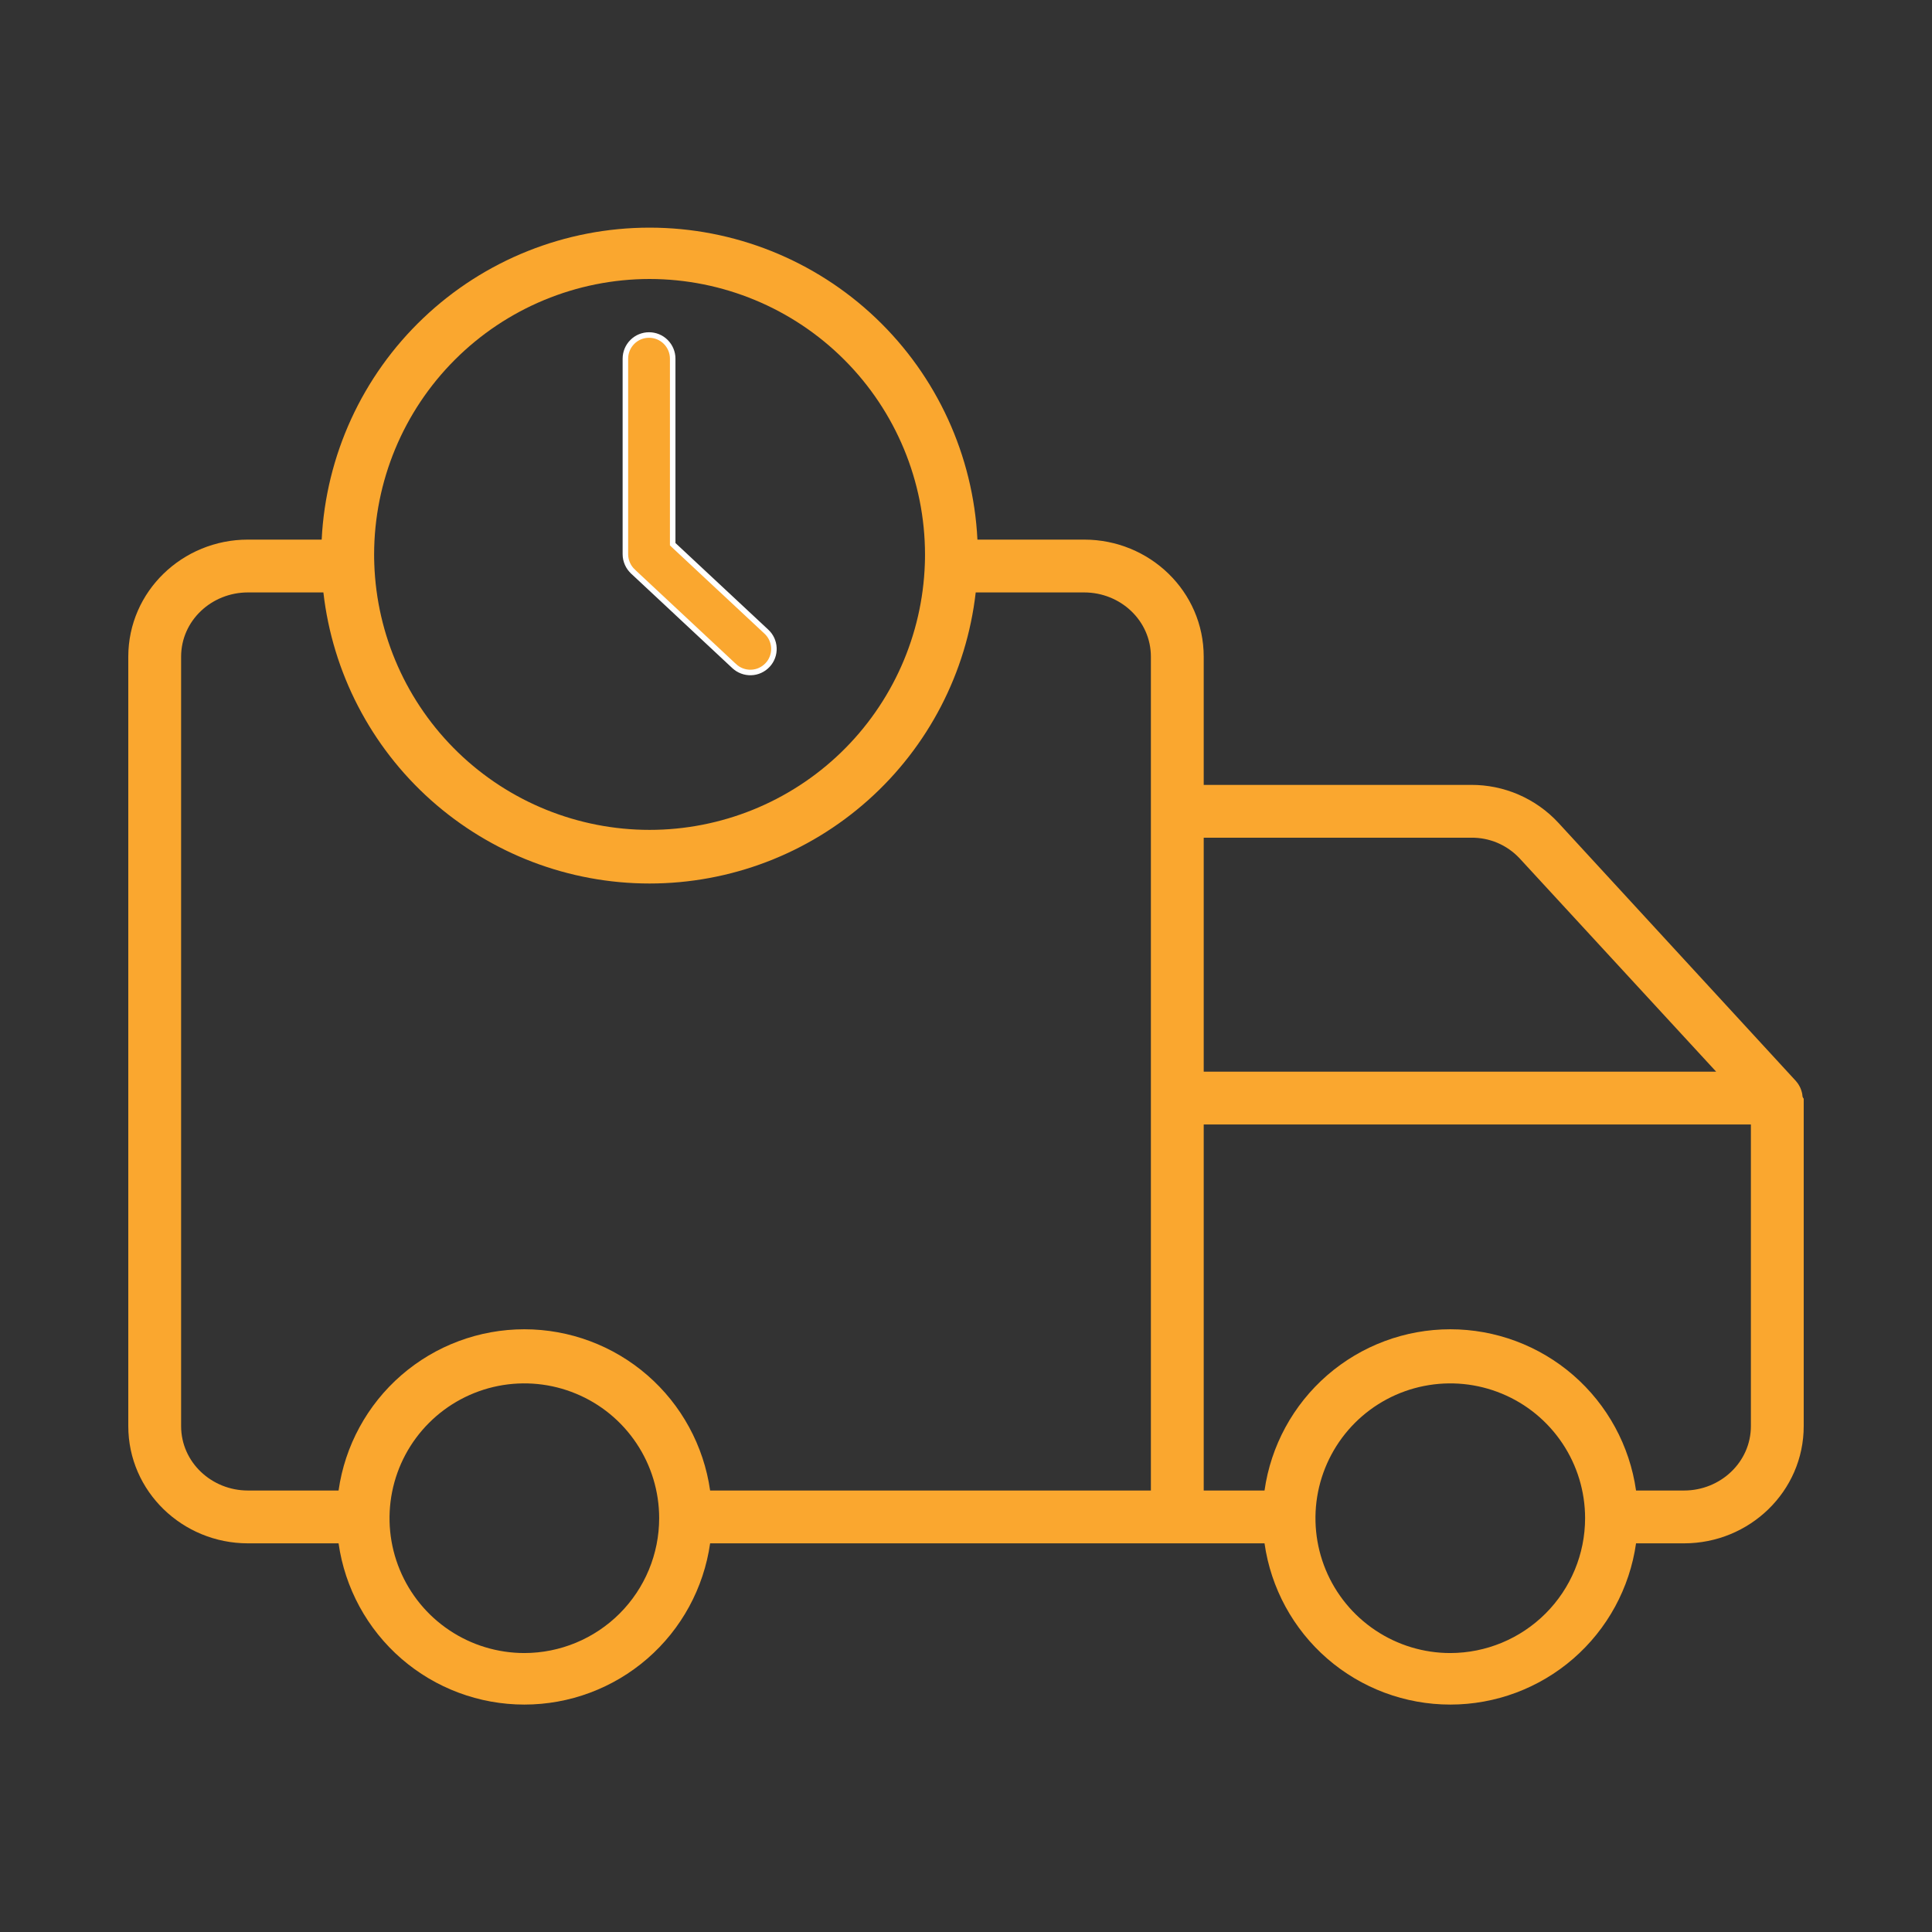 <svg width="70" height="70" viewBox="0 0 70 70" fill="none" xmlns="http://www.w3.org/2000/svg">
<rect x="0" y="0" width="70" height="70" fill="#333333" stroke="none"/>
<path d="M65.309 39.731C65.308 39.716 65.307 39.701 65.305 39.687C65.303 39.672 65.3 39.654 65.298 39.638C65.295 39.622 65.292 39.608 65.289 39.593C65.285 39.578 65.281 39.563 65.277 39.548C65.273 39.533 65.268 39.518 65.263 39.503C65.258 39.489 65.253 39.474 65.247 39.459C65.241 39.444 65.236 39.43 65.23 39.416C65.223 39.402 65.216 39.388 65.209 39.374C65.202 39.36 65.195 39.346 65.187 39.333C65.18 39.319 65.171 39.306 65.163 39.293C65.155 39.28 65.145 39.266 65.136 39.252C65.126 39.238 65.118 39.228 65.109 39.217C65.1 39.205 65.087 39.189 65.076 39.176C65.071 39.17 65.066 39.164 65.061 39.158L56.461 29.809C56.058 29.374 55.568 29.027 55.023 28.791C54.479 28.555 53.891 28.435 53.297 28.438H43.613V23.795C43.613 21.426 41.651 19.551 39.282 19.551H35.414C35.263 16.503 33.945 13.629 31.734 11.525C29.523 9.421 26.587 8.248 23.535 8.248C20.482 8.248 17.547 9.421 15.336 11.525C13.124 13.629 11.807 16.503 11.655 19.551H8.982C6.614 19.551 4.648 21.426 4.648 23.795V51.669C4.648 54.038 6.614 55.918 8.982 55.918H12.267C12.497 57.539 13.305 59.023 14.541 60.096C15.778 61.169 17.36 61.76 18.998 61.76C20.635 61.76 22.218 61.169 23.454 60.096C24.691 59.023 25.498 57.539 25.729 55.918H45.816C46.046 57.539 46.854 59.023 48.09 60.096C49.327 61.169 50.909 61.76 52.547 61.76C54.184 61.76 55.766 61.169 57.003 60.096C58.239 59.023 59.047 57.539 59.277 55.918H61.018C63.386 55.918 65.352 54.038 65.352 51.669V39.806C65.352 39.798 65.332 39.79 65.331 39.782C65.331 39.765 65.311 39.748 65.309 39.731ZM23.535 10.108C26.181 10.111 28.718 11.163 30.589 13.034C32.46 14.905 33.512 17.442 33.515 20.088C33.515 20.197 33.514 20.306 33.509 20.424C33.422 23.012 32.333 25.463 30.472 27.263C28.611 29.062 26.123 30.068 23.535 30.068C20.946 30.068 18.459 29.062 16.598 27.263C14.737 25.463 13.648 23.012 13.561 20.424V20.413C13.556 20.306 13.555 20.197 13.555 20.088C13.558 17.442 14.61 14.905 16.481 13.034C18.352 11.163 20.889 10.111 23.535 10.108ZM18.997 59.893C18.031 59.892 17.087 59.606 16.284 59.069C15.48 58.532 14.854 57.769 14.485 56.876C14.115 55.983 14.019 55.001 14.207 54.054C14.396 53.106 14.861 52.236 15.545 51.553C16.228 50.87 17.098 50.405 18.046 50.216C18.994 50.028 19.976 50.125 20.868 50.495C21.761 50.864 22.523 51.49 23.06 52.294C23.597 53.097 23.883 54.041 23.883 55.008C23.882 56.303 23.367 57.545 22.451 58.461C21.535 59.377 20.292 59.892 18.997 59.893ZM41.699 39.806V54.004H25.729C25.498 52.383 24.691 50.9 23.454 49.826C22.218 48.753 20.635 48.162 18.998 48.162C17.36 48.162 15.778 48.753 14.541 49.826C13.305 50.9 12.497 52.383 12.267 54.004H8.982C7.67 54.004 6.562 52.982 6.562 51.669V23.795C6.562 22.482 7.67 21.465 8.982 21.465H11.717C12.048 24.367 13.436 27.046 15.615 28.991C17.795 30.936 20.613 32.011 23.535 32.011C26.456 32.011 29.275 30.936 31.454 28.991C33.634 27.046 35.021 24.367 35.352 21.465H39.282C40.595 21.465 41.699 22.482 41.699 23.795V39.806ZM43.613 30.352H53.297C53.625 30.346 53.95 30.41 54.253 30.537C54.555 30.665 54.827 30.855 55.052 31.093L62.179 38.828H43.613V30.352ZM52.547 59.893C51.58 59.893 50.636 59.606 49.833 59.069C49.029 58.532 48.403 57.77 48.033 56.877C47.664 55.984 47.567 55.002 47.755 54.055C47.944 53.107 48.409 52.237 49.092 51.553C49.776 50.87 50.646 50.405 51.593 50.217C52.541 50.028 53.523 50.125 54.416 50.495C55.309 50.864 56.071 51.49 56.608 52.294C57.145 53.097 57.431 54.041 57.431 55.008C57.43 56.303 56.915 57.544 55.999 58.46C55.083 59.376 53.842 59.891 52.547 59.893ZM63.438 51.669C63.438 52.981 62.33 54.004 61.018 54.004H59.277C59.047 52.383 58.239 50.9 57.003 49.826C55.766 48.753 54.184 48.162 52.547 48.162C50.909 48.162 49.327 48.753 48.09 49.826C46.854 50.9 46.046 52.383 45.816 54.004H43.613V40.742H63.438V51.669Z" fill="#FAA72F"/>
<path d="M26.6 24.132L26.599 24.132L22.939 20.714L22.939 20.713C22.852 20.633 22.782 20.537 22.734 20.429C22.686 20.321 22.66 20.205 22.659 20.087V12.995C22.659 12.768 22.749 12.55 22.91 12.389C23.07 12.228 23.288 12.138 23.516 12.138C23.743 12.138 23.961 12.228 24.122 12.389C24.282 12.55 24.373 12.768 24.373 12.995V19.674V19.717L24.404 19.747L27.762 22.881L27.762 22.881C27.846 22.957 27.913 23.049 27.961 23.151C28.008 23.254 28.035 23.364 28.04 23.477C28.045 23.59 28.027 23.702 27.988 23.808C27.949 23.914 27.889 24.011 27.812 24.093C27.735 24.176 27.643 24.242 27.54 24.289C27.438 24.336 27.327 24.362 27.214 24.365C27.101 24.369 26.989 24.35 26.884 24.31C26.778 24.27 26.682 24.21 26.6 24.132Z" fill="#FAA72F" stroke="white" stroke-width="0.2"/>
</svg>

